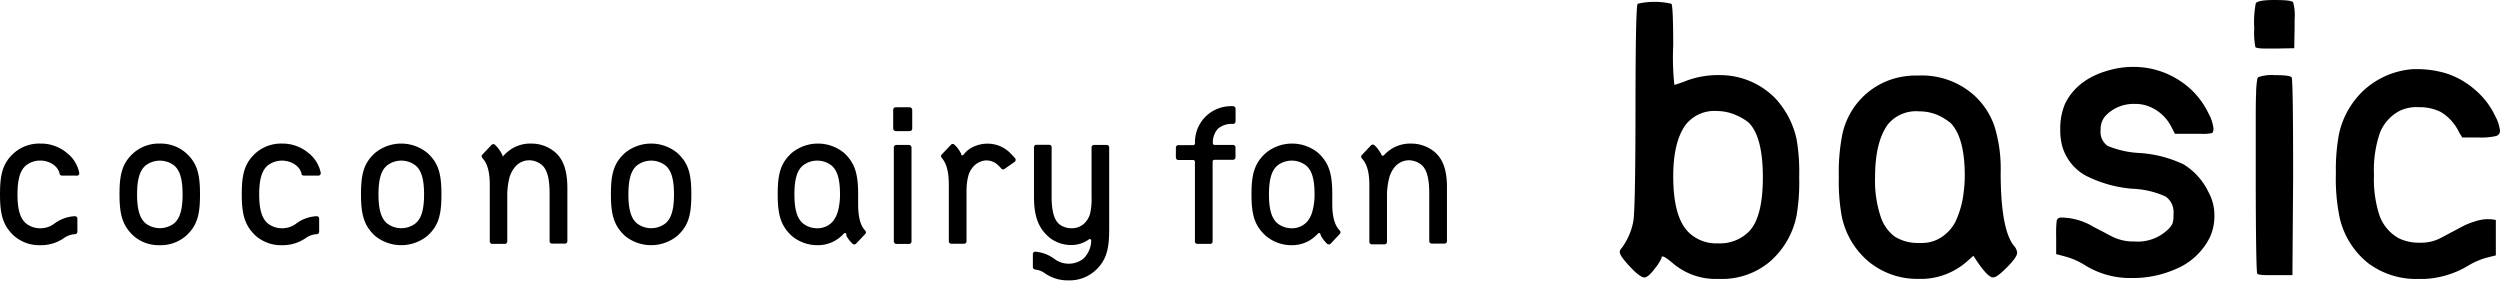 <svg xmlns="http://www.w3.org/2000/svg" viewBox="0 0 353.12 39.63"><title>资源 1</title><g id="图层_2" data-name="图层 2"><g id="レイヤー_4" data-name="レイヤー 4"><path d="M231.32.53a10.62,10.62,0,0,1,4.76,0q.25.27.26,5.86a36.37,36.37,0,0,0,.16,5.6,14.48,14.48,0,0,0,1.69-.58,12.74,12.74,0,0,1,4.8-.8,10.92,10.92,0,0,1,7.77,3.28,12.34,12.34,0,0,1,3,5.75,27.15,27.15,0,0,1,.37,5.39,28,28,0,0,1-.37,5.44A11.63,11.63,0,0,1,249.94,37a10.51,10.51,0,0,1-6.95,2.4l-.42,0-.42,0a9.31,9.31,0,0,1-5.81-2.17c-.77-.66-1.27-1-1.48-1s-.16.07-.16.21a6.93,6.93,0,0,1-.95,1.48c-.63.84-1.12,1.27-1.48,1.27s-1.05-.46-1.9-1.38c-1.05-1.09-1.58-1.83-1.58-2.21a.66.66,0,0,1,.21-.48,9.15,9.15,0,0,0,1.69-3.8q.31-1.47.32-16T231.32.53Zm13.89,15.73a6.75,6.75,0,0,0-2.69-.58,5.17,5.17,0,0,0-4.39,1.9q-1.78,2.39-1.79,7.29,0,6,2.32,8.08a5.56,5.56,0,0,0,4,1.42A5.77,5.77,0,0,0,247,32.74q2-2,2-7.71t-2-7.71A7.46,7.46,0,0,0,245.21,16.26Z"/><path d="M267.39,11.14a11.4,11.4,0,0,1,3.59-.47,11.08,11.08,0,0,1,7.86,2.79,10.58,10.58,0,0,1,2.88,4.39,20.32,20.32,0,0,1,.87,6.49q0,8,1.85,10.35a1.71,1.71,0,0,1,.48,1c0,.43-.5,1.13-1.48,2.11s-1.55,1.38-1.9,1.38h-.11c-.49-.07-1.27-.9-2.32-2.48l-.37-.58-1,.89a9.9,9.9,0,0,1-6,2.38H271A10.81,10.81,0,0,1,264,37a11.29,11.29,0,0,1-3.85-6.42,27.28,27.28,0,0,1-.42-5.59,27.39,27.39,0,0,1,.42-5.6A10.46,10.46,0,0,1,267.39,11.14Zm6.33,5.12a6.59,6.59,0,0,0-2.64-.53,5.15,5.15,0,0,0-4.43,1.85q-1.8,2.49-1.8,7.45a16,16,0,0,0,.85,5.75,5.74,5.74,0,0,0,1.9,2.62,6.12,6.12,0,0,0,3.22.92h.74a5,5,0,0,0,2.27-.58,5.79,5.79,0,0,0,2.35-2.38,13.09,13.09,0,0,0,1.19-4.27,17,17,0,0,0,.15-2.27c0-3.56-.65-6-1.95-7.4A8,8,0,0,0,273.72,16.26Z"/><path d="M298.3,9.82a12.06,12.06,0,0,1,3-.37,11.81,11.81,0,0,1,6.31,1.77,11.29,11.29,0,0,1,4.35,4.83,5.63,5.63,0,0,1,.69,2.11c0,.36-.08.57-.24.64a5.78,5.78,0,0,1-1.5.1h-3.7l-.58-1.11a6,6,0,0,0-2.69-2.58,5.17,5.17,0,0,0-2.38-.53,5.45,5.45,0,0,0-4.17,1.69,2.81,2.81,0,0,0-.68,2,2.38,2.38,0,0,0,1,2.24,13.34,13.34,0,0,0,4.51,1,17,17,0,0,1,6.23,1.62,9.28,9.28,0,0,1,3.48,3.88,6.76,6.76,0,0,1,.85,3.27,7.18,7.18,0,0,1-.63,3.12A9.39,9.39,0,0,1,307.33,38a15,15,0,0,1-6.28,1.27,12.09,12.09,0,0,1-6.44-1.74,10.37,10.37,0,0,0-2.8-1.27l-1.38-.37V33.32a15.49,15.49,0,0,1,.08-2.19.61.61,0,0,1,.51-.4h.26a9,9,0,0,1,4.44,1.32l1.37.71q.95.51,1.26.66a6.65,6.65,0,0,0,3.12.69,6.19,6.19,0,0,0,4.75-1.69,2.72,2.72,0,0,0,.66-.9A4.36,4.36,0,0,0,307,30.2a2.65,2.65,0,0,0-1.13-2.45,12.5,12.5,0,0,0-4.67-1.09,17.54,17.54,0,0,1-6.68-1.9,6.92,6.92,0,0,1-3.2-4,8.13,8.13,0,0,1-.31-2.42,8.89,8.89,0,0,1,.68-3.7C292.9,12.21,295.1,10.6,298.3,9.82Z"/><path d="M318.62.48q.27-.48,2.64-.48c1.62,0,2.5.11,2.64.32a7.14,7.14,0,0,1,.21,2.43v1l-.05,3.06-2.64.05h-1.21c-1,0-1.54-.07-1.64-.21A10.52,10.52,0,0,1,318.41,4,14.1,14.1,0,0,1,318.62.48Zm.42,10.4a5.78,5.78,0,0,1,2.22-.27c1.48,0,2.29.11,2.43.32s.21,4.89.21,14.15l-.1,13.78-2.38,0h-1.11c-.88,0-1.37-.07-1.48-.21s-.21-4.86-.21-13.94V17.21c0-1.65,0-3,.05-4a12.92,12.92,0,0,1,.14-1.87A.69.69,0,0,1,319,10.88Z"/><path d="M340.29,9.82a4.77,4.77,0,0,1,.84-.05,14.19,14.19,0,0,1,4.17.53,11.41,11.41,0,0,1,4.28,2.37,11.06,11.06,0,0,1,2.9,3.8,5.54,5.54,0,0,1,.64,2,.75.75,0,0,1-.64.76,9.19,9.19,0,0,1-2.32.19h-2.37l-.43-.69a6.66,6.66,0,0,0-2.58-2.9,6.68,6.68,0,0,0-3.12-.69,5.53,5.53,0,0,0-2.64.48,6,6,0,0,0-2.85,3.11,16.21,16.21,0,0,0-.85,6,16.34,16.34,0,0,0,.82,5.83,6.05,6.05,0,0,0,2.67,3.09,6.48,6.48,0,0,0,3,.63,6,6,0,0,0,3.06-.73l1.35-.72,1.74-.92a10,10,0,0,1,1.61-.63,5.66,5.66,0,0,1,1.74-.32l.24,0,.29,0,.69.11v5l-1.27.32a10.12,10.12,0,0,0-2.59,1.11,13.14,13.14,0,0,1-6.23,1.9h-.84a11.29,11.29,0,0,1-7.13-2.25,11.5,11.5,0,0,1-4-6.41,27,27,0,0,1-.53-6.23,27.58,27.58,0,0,1,.42-5.49,11.89,11.89,0,0,1,3.46-6.21A11.48,11.48,0,0,1,340.29,9.82Z"/><path d="M202.51,21.36a5.19,5.19,0,0,0-3.22-1.08,5,5,0,0,0-2.68.71,5.66,5.66,0,0,0-1.13.93.2.2,0,0,1-.32,0,4.65,4.65,0,0,0-.27-.49,4.48,4.48,0,0,0-.74-.91.36.36,0,0,0-.49,0l-1.3,1.38a.35.35,0,0,0,0,.48c.68.71,1.06,1.85,1.06,3.79h0v8a.34.34,0,0,0,.34.34h1.81a.34.34,0,0,0,.34-.34V27.46a10.33,10.33,0,0,1,.28-2.21,4.09,4.09,0,0,1,.77-1.61,2.64,2.64,0,0,1,2-1,2.84,2.84,0,0,1,1.8.63c.82.69,1.12,2,1.12,4.15h0v6.65a.35.35,0,0,0,.35.34h1.8a.35.35,0,0,0,.35-.34V26.63C204.41,24.09,203.84,22.41,202.51,21.36Z"/><rect x="126.25" y="20.47" width="2.5" height="13.99" rx="0.35"/><rect x="126.16" y="15.15" width="2.69" height="3.37" rx="0.35"/><path d="M135.76,21.84a.2.2,0,0,0,.34,0A4,4,0,0,1,137,21a4.72,4.72,0,0,1,2.54-.71,4.53,4.53,0,0,1,3,1.18c.3.29.57.58.84.88a.36.36,0,0,1-.06.51l-1.43,1a.35.35,0,0,1-.47-.06,4.17,4.17,0,0,0-.41-.43,2.37,2.37,0,0,0-1.75-.71,2.64,2.64,0,0,0-1.82.92,3.17,3.17,0,0,0-.68,1.31,8.22,8.22,0,0,0-.24,1.88v7.32a.35.35,0,0,1-.35.34h-1.8a.35.35,0,0,1-.35-.34v-8h0c0-1.94-.38-3.08-1-3.79a.35.35,0,0,1,0-.48l1.31-1.38a.35.35,0,0,1,.49,0,4.52,4.52,0,0,1,.93,1.26A.41.41,0,0,1,135.76,21.84Z"/><path d="M174.52,17.15V15.36a.37.37,0,0,0-.3-.36,2.62,2.62,0,0,0-.43,0,5.07,5.07,0,0,0-5,5.24.26.26,0,0,1-.26.26h-2.09a.35.35,0,0,0-.35.34v1.41a.35.35,0,0,0,.35.35h2.08a.25.25,0,0,1,.26.26V34.11a.35.35,0,0,0,.35.34h1.8a.34.34,0,0,0,.35-.34V22.83a.26.26,0,0,1,.26-.26h2.62a.35.35,0,0,0,.35-.35V20.81a.35.35,0,0,0-.35-.34h-2.59a.25.25,0,0,1-.26-.28,2.94,2.94,0,0,1,.71-2,3,3,0,0,1,2.12-.69A.35.35,0,0,0,174.52,17.15Z"/><path d="M156.33,20.47h-1.8a.35.35,0,0,0-.35.34v7a8.77,8.77,0,0,1-.12,1.91,3,3,0,0,1-.91,1.84,2.53,2.53,0,0,1-1.79.68,2.82,2.82,0,0,1-1.57-.45c-.89-.58-1.25-1.95-1.25-4v-7a.34.34,0,0,0-.34-.34h-1.81a.34.34,0,0,0-.34.34v7c0,2.78.62,4.57,2.4,5.93a5,5,0,0,0,2.83.89,4.21,4.21,0,0,0,2.29-.64,2.2,2.2,0,0,0,.25-.17.2.2,0,0,1,.31.18A3.62,3.62,0,0,1,153,36.56a3.37,3.37,0,0,1-4,.06,5.27,5.27,0,0,0-2.73-1.07.34.34,0,0,0-.38.34v1.83a.36.36,0,0,0,.31.35,2.87,2.87,0,0,1,1.39.53,5.59,5.59,0,0,0,3.35,1,5.39,5.39,0,0,0,3.68-1.31c1.66-1.47,2.05-3.09,2.05-5.87V20.81A.35.35,0,0,0,156.33,20.47Z"/><path d="M119.55,33.3a4.49,4.49,0,0,0,.87,1.13.36.36,0,0,0,.49,0l1.3-1.38a.34.34,0,0,0,0-.48c-.67-.71-1-1.85-1-3.79V27.46h0c0-2.78-.4-4.4-2-5.87a5.82,5.82,0,0,0-7.36,0c-1.65,1.47-2,3.09-2,5.87s.39,4.4,2,5.87a5.58,5.58,0,0,0,3.6,1.3,4.85,4.85,0,0,0,2.61-.7,5.45,5.45,0,0,0,1.13-.93.2.2,0,0,1,.33,0Zm-4.12-1.06a3.18,3.18,0,0,1-2-.68c-.83-.69-1.22-1.93-1.22-4.1h0c0-2.17.39-3.42,1.22-4.1a3.31,3.31,0,0,1,4,0c.83.68,1.22,1.93,1.22,4.1a9.18,9.18,0,0,1-.25,2.2,4,4,0,0,1-.79,1.64A2.85,2.85,0,0,1,115.43,32.24Z"/><polygon points="112.2 27.46 112.2 27.46 112.2 27.46 112.2 27.46"/><path d="M186.58,33.3a4.49,4.49,0,0,0,.87,1.13.36.36,0,0,0,.49,0l1.3-1.38a.34.34,0,0,0,0-.48c-.68-.71-1.06-1.85-1.06-3.79V27.46h0c0-2.78-.39-4.4-2-5.87a5.82,5.82,0,0,0-7.36,0c-1.66,1.47-2.05,3.09-2.05,5.87s.39,4.4,2.05,5.87a5.54,5.54,0,0,0,3.6,1.3,4.87,4.87,0,0,0,2.61-.7,6,6,0,0,0,1.13-.93.19.19,0,0,1,.32,0Zm-4.12-1.06a3.16,3.16,0,0,1-2-.68c-.83-.69-1.22-1.93-1.22-4.1h0c0-2.17.39-3.42,1.22-4.1a3.31,3.31,0,0,1,4,0c.83.68,1.22,1.93,1.22,4.1a8.68,8.68,0,0,1-.26,2.2,3.86,3.86,0,0,1-.78,1.64A2.86,2.86,0,0,1,182.46,32.24Z"/><polygon points="179.23 27.46 179.23 27.46 179.23 27.46 179.23 27.46"/><path d="M69.5,34.45h1.8a.35.35,0,0,0,.35-.34V27.46a10.36,10.36,0,0,1,.27-2.21,4,4,0,0,1,.78-1.61,2.6,2.6,0,0,1,2-1,2.82,2.82,0,0,1,1.8.63c.83.69,1.13,2,1.13,4.15h0v6.65a.34.34,0,0,0,.34.34H79.8a.34.34,0,0,0,.34-.34V26.63c0-2.54-.56-4.22-1.9-5.27A5.19,5.19,0,0,0,75,20.28a4.93,4.93,0,0,0-2.67.71A5.31,5.31,0,0,0,71,22.14h0L71,22a4.75,4.75,0,0,0-1.07-1.54.35.35,0,0,0-.49,0l-1.31,1.38a.35.35,0,0,0,0,.48c.67.71,1.05,1.85,1.05,3.79h0v8A.35.35,0,0,0,69.5,34.45Z"/><path d="M26.25,21.59a5.43,5.43,0,0,0-3.69-1.31,5.41,5.41,0,0,0-3.68,1.31c-1.65,1.47-2,3.09-2,5.87s.39,4.39,2,5.87a5.4,5.4,0,0,0,3.68,1.3,5.43,5.43,0,0,0,3.69-1.3c1.65-1.48,2-3.09,2-5.87S27.9,23.06,26.25,21.59Zm-.46,5.87c0,2.17-.39,3.41-1.21,4.1a3.33,3.33,0,0,1-4,0c-.82-.69-1.22-1.93-1.22-4.1h0c0-2.17.4-3.42,1.22-4.1a3.33,3.33,0,0,1,4,0c.82.68,1.21,1.93,1.21,4.1Z"/><path d="M95.65,21.59a5.82,5.82,0,0,0-7.36,0c-1.65,1.47-2,3.09-2,5.87s.39,4.39,2,5.87a5.86,5.86,0,0,0,7.36,0c1.65-1.48,2-3.09,2-5.87S97.3,23.06,95.65,21.59Zm-.45,5.87c0,2.17-.39,3.41-1.22,4.1a3.31,3.31,0,0,1-4,0c-.83-.69-1.22-1.93-1.22-4.1h0c0-2.17.39-3.42,1.22-4.1a3.31,3.31,0,0,1,4,0c.83.68,1.22,1.93,1.22,4.1Z"/><path d="M60.35,21.59a5.82,5.82,0,0,0-7.36,0c-1.65,1.47-2,3.09-2,5.87s.39,4.39,2,5.87a5.86,5.86,0,0,0,7.36,0c1.65-1.48,2-3.09,2-5.87S62,23.06,60.35,21.59Zm-.45,5.87c0,2.17-.39,3.41-1.22,4.1a3.31,3.31,0,0,1-4,0c-.83-.69-1.22-1.93-1.22-4.1h0c0-2.17.39-3.42,1.22-4.1a3.31,3.31,0,0,1,4,0c.83.68,1.22,1.93,1.22,4.1Z"/><path d="M11.19,24.39a4.76,4.76,0,0,0-1.78-2.82,5.67,5.67,0,0,0-3.69-1.29A5.43,5.43,0,0,0,2,21.59c-1.65,1.47-2,3.09-2,5.87s.39,4.39,2,5.87a5.42,5.42,0,0,0,3.68,1.3,5.67,5.67,0,0,0,3.35-1,3,3,0,0,1,1.47-.55h.1a.35.35,0,0,0,.33-.35V30.88a.34.34,0,0,0-.37-.34,5.24,5.24,0,0,0-2.94,1.09,3.2,3.2,0,0,1-1.94.61,3.18,3.18,0,0,1-2-.68c-.82-.69-1.21-1.93-1.21-4.1h0c0-2.17.39-3.42,1.21-4.1a3.18,3.18,0,0,1,2-.68,3.21,3.21,0,0,1,2,.68,2.28,2.28,0,0,1,.73,1.08l0,.11a.35.35,0,0,0,.34.25h2A.34.34,0,0,0,11.19,24.39Z"/><path d="M45.3,24.39a4.76,4.76,0,0,0-1.78-2.82,5.67,5.67,0,0,0-3.69-1.29,5.41,5.41,0,0,0-3.68,1.31c-1.65,1.47-2,3.09-2,5.87s.39,4.39,2,5.87a5.4,5.4,0,0,0,3.68,1.3,5.67,5.67,0,0,0,3.35-1,3,3,0,0,1,1.47-.55h.1a.35.35,0,0,0,.33-.35V30.88a.34.34,0,0,0-.37-.34,5.21,5.21,0,0,0-2.94,1.09,3.23,3.23,0,0,1-1.94.61,3.18,3.18,0,0,1-2-.68c-.82-.69-1.22-1.93-1.22-4.1h0c0-2.17.4-3.42,1.22-4.1a3.31,3.31,0,0,1,4,0,2.22,2.22,0,0,1,.74,1.08l0,.11a.34.34,0,0,0,.33.25h2A.34.34,0,0,0,45.3,24.39Z"/></g></g></svg>